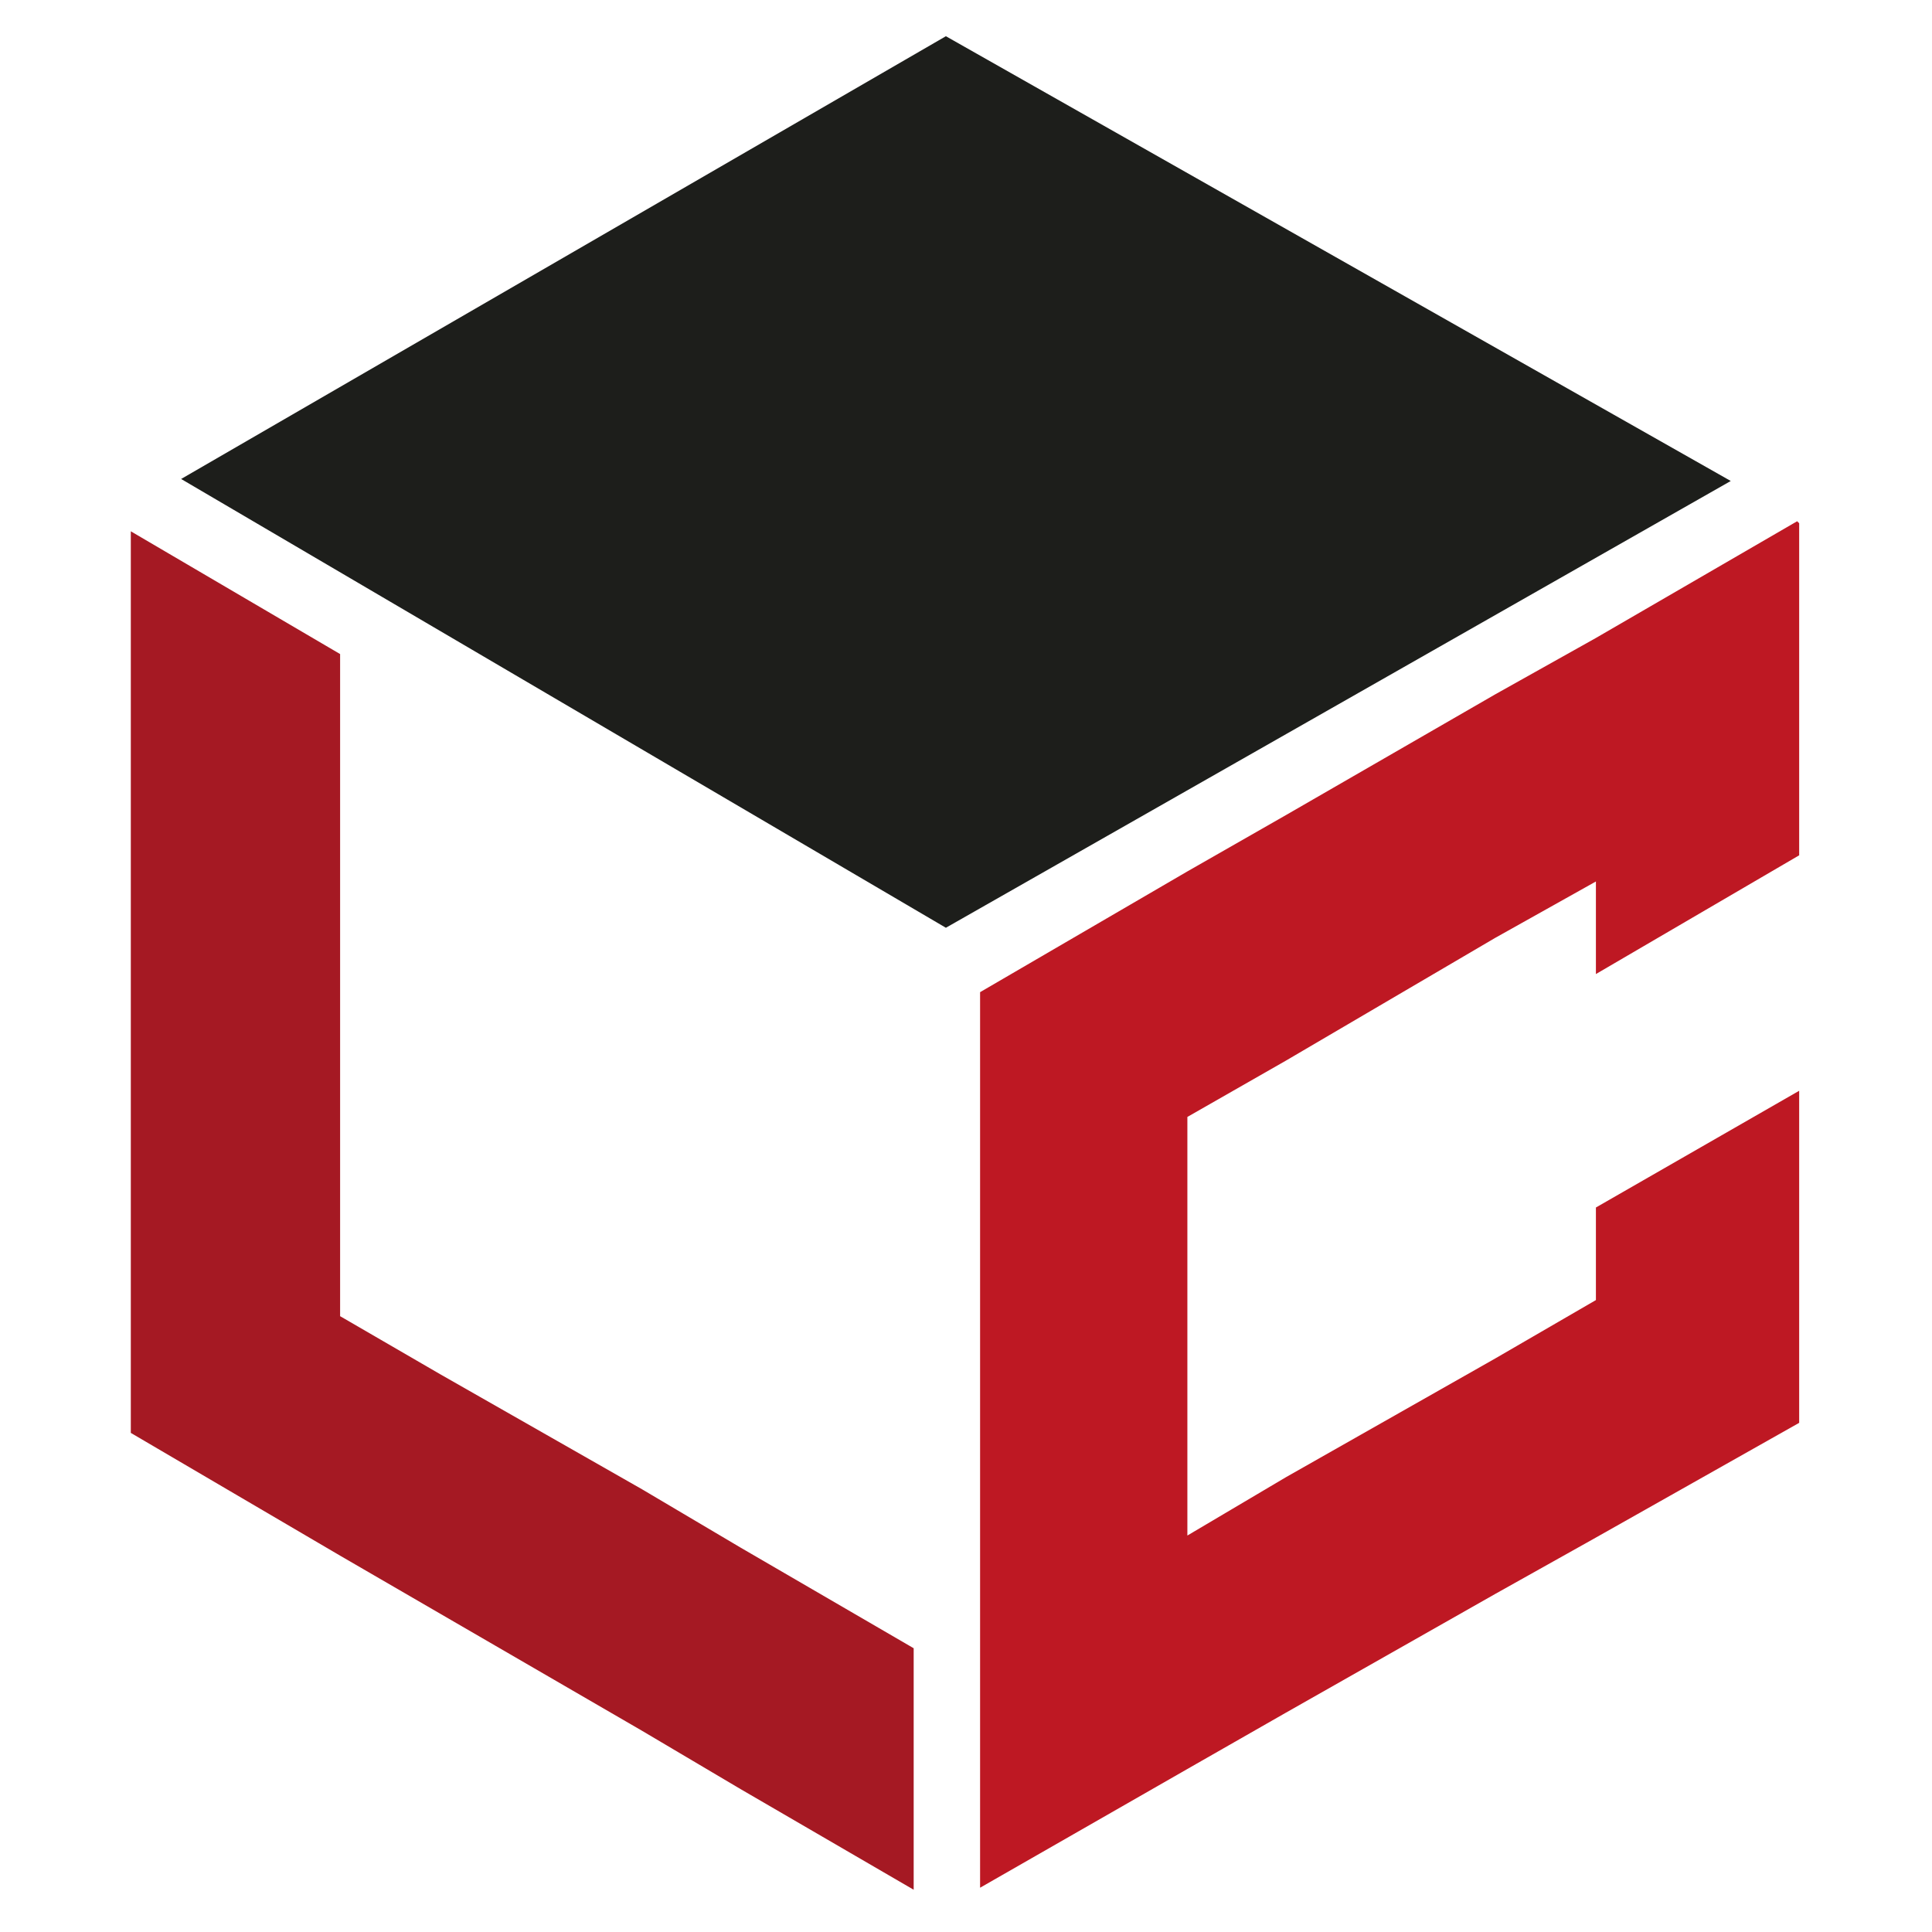 <?xml version="1.0" encoding="utf-8"?>
<!-- Generator: Adobe Illustrator 26.0.3, SVG Export Plug-In . SVG Version: 6.00 Build 0)  -->
<svg version="1.1" id="Ebene_1" xmlns="http://www.w3.org/2000/svg" xmlns:xlink="http://www.w3.org/1999/xlink" x="0px" y="0px"
	 viewBox="0 0 96 96" style="enable-background:new 0 0 96 96;" xml:space="preserve">
<style type="text/css">
	.st0{fill:#1D1E1B;}
	.st1{clip-path:url(#SVGID_00000097477342974206222990000018186326330386462102_);fill:#1D1E1B;}
	.st2{clip-path:url(#SVGID_00000097477342974206222990000018186326330386462102_);fill:#BE1823;}
	.st3{clip-path:url(#SVGID_00000097477342974206222990000018186326330386462102_);fill:#A51923;}
</style>
<polygon class="st0" points="86,23.9 47,46.1 9,23.8 47,1.8 "/>
<g>
	<defs>
		<rect id="SVGID_1_" x="4.6" y="1.1" width="86.9" height="93.9"/>
	</defs>
	<clipPath id="SVGID_00000183218375443838994660000015091751501267684245_">
		<use xlink:href="#SVGID_1_"  style="overflow:visible;"/>
	</clipPath>
	<path style="clip-path:url(#SVGID_00000183218375443838994660000015091751501267684245_);fill:#1D1E1B;" d="M97.5,69.3v-44h13.8
		c5.2,0,9,1.1,11.5,3.4c2.5,2.3,3.8,5.4,3.8,9.1c0,5.5-2.7,8.5-8.2,9c3.1,0.5,5.4,1.5,6.9,3.1c1.5,1.6,2.2,3.9,2.2,6.9
		c0,3.8-1.2,6.8-3.7,9.1c-2.4,2.3-5.6,3.5-9.6,3.5H97.5z M109.4,42.4h0.8c1.4,0,2.6-0.3,3.4-1c0.8-0.7,1.2-1.6,1.2-2.8
		c0-2.5-1.4-3.8-4.2-3.8c-0.1,0-0.3,0-0.5,0c-0.2,0-0.4,0-0.7,0V42.4z M109.4,59.8c0.2,0,0.4,0,0.6,0c0.2,0,0.3,0,0.4,0
		c1.5,0,2.7-0.4,3.5-1.2c0.9-0.8,1.3-1.8,1.3-3.1c0-1.3-0.4-2.3-1.3-3.1c-0.9-0.7-2.1-1.1-3.6-1.1h-0.9V59.8z"/>
	<path style="clip-path:url(#SVGID_00000183218375443838994660000015091751501267684245_);fill:#1D1E1B;" d="M161.8,69.3h-12.3
		l-0.9-5.6h-8l-1,5.6h-12.3l10.6-44h14.5L161.8,69.3z M147.2,54.3l-0.8-5.1c0,0-0.1-0.3-0.1-0.8c0-0.4-0.2-2.1-0.6-5
		c0-0.3-0.1-0.8-0.1-1.3c-0.1-0.6-0.1-1.3-0.2-2.1l-0.4-4.2c0,0.4-0.1,0.8-0.2,1.3c-0.1,0.5-0.1,1-0.2,1.6c-0.1,1.2-0.2,2-0.3,2.5
		c-0.1,0.5-0.1,0.7-0.1,0.8l-0.8,5.3l-1.2,6.9H147.2z"/>
	<path style="clip-path:url(#SVGID_00000183218375443838994660000015091751501267684245_);fill:#1D1E1B;" d="M181.2,25.3h11.9v31.1
		c0,2.6-0.4,4.7-1.2,6.3c-0.8,1.7-2.1,3.2-4,4.6c-2.5,1.8-5.6,2.7-9.2,2.7c-4.1,0-7.5-1-10.2-3c-3.5-2.6-5.2-6.7-5.2-12.3V25.3h11.9
		v28.4c0,1.9,0.2,3.3,0.7,4.1c0.5,0.8,1.2,1.2,2.4,1.2c1.1,0,1.9-0.4,2.4-1.1c0.4-0.8,0.7-2.2,0.7-4.1V25.3z"/>
	<polygon style="clip-path:url(#SVGID_00000183218375443838994660000015091751501267684245_);fill:#BE1823;" points="89.4,26 
		89.4,42.5 79.3,48.4 79.3,43.8 74.3,46.6 63.9,52.7 59,55.5 59,76.3 63.9,73.4 74.3,67.5 79.3,64.6 79.3,60 89.4,54.2 89.4,70.7 
		79.3,76.4 74.3,79.2 63.9,85.1 59,87.9 48.7,93.8 48.7,49.3 59,43.3 63.9,40.5 74.3,34.5 79.3,31.7 89.3,25.9 	"/>
	<polygon style="clip-path:url(#SVGID_00000183218375443838994660000015091751501267684245_);fill:#A51923;" points="16.9,32.5 
		16.9,65.4 21.9,68.3 31.9,74 36.8,76.9 45.4,81.9 45.4,93.9 36.8,88.9 31.9,86 21.9,80.2 16.9,77.3 6.5,71.2 6.5,26.7 6.5,26.4 	
		"/>
</g>
</svg>
